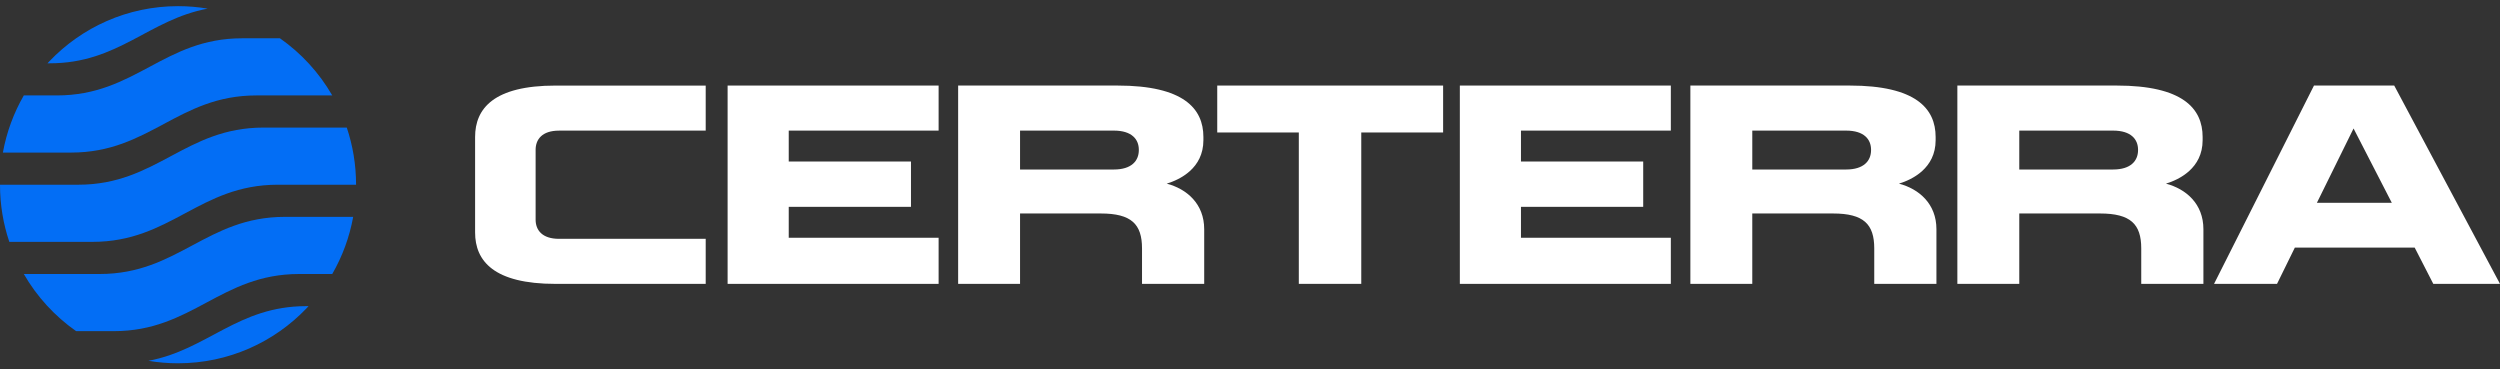 <svg width="203" height="30" viewBox="0 0 203 30" fill="none" xmlns="http://www.w3.org/2000/svg">
<rect x="0" y="0" width="203" height="30" fill="#333333" stroke="none"/>
<g clip-path="url(#clip0_12421_11921)">
<path d="M26.979 7.749H20.818C14.457 7.749 12.144 12.389 5.783 12.389H0.234C0.535 10.726 1.119 9.162 1.934 7.749H4.626C10.987 7.749 13.3 3.109 19.661 3.109H22.732C24.464 4.323 25.918 5.908 26.979 7.749Z" fill="#036EF5"/>
<path d="M16.864 0.702C16.081 0.568 15.278 0.5 14.457 0.5C10.348 0.5 6.641 2.219 4.008 4.979C3.959 5.031 3.909 5.087 3.859 5.14H4.049C9.612 5.14 12.08 1.59 16.865 0.701L16.864 0.702Z" fill="#036EF5"/>
<path d="M28.913 14.999H22.552C16.192 14.999 13.879 19.639 7.517 19.639H0.755C0.266 18.182 0 16.622 0 14.999H6.361C12.722 14.999 15.035 10.359 21.396 10.359H28.159C28.647 11.817 28.913 13.377 28.913 14.999Z" fill="#036EF5"/>
<path d="M28.678 17.609C28.377 19.273 27.793 20.837 26.978 22.249H24.286C21.106 22.249 18.937 23.409 16.769 24.569C14.6 25.729 12.432 26.889 9.251 26.889H6.181C4.449 25.675 2.995 24.091 1.934 22.249H8.095C14.456 22.249 16.769 17.609 23.13 17.609H28.678H28.678Z" fill="#036EF5"/>
<path d="M12.047 29.297C12.83 29.431 13.634 29.499 14.455 29.499C18.564 29.499 22.272 27.781 24.904 25.02C24.953 24.968 25.004 24.913 25.053 24.859H24.864C19.301 24.859 16.833 28.409 12.047 29.298V29.297Z" fill="#036EF5"/>
<path d="M76.215 6.947V10.605H64.045V13.115H73.971V16.795H64.045V19.306H76.215V23.05H59.082V6.947H76.215Z" fill="white"/>
<path d="M135.672 6.947V10.605H123.502V13.115H133.428V16.795H123.502V19.306H135.672V23.05H118.539V6.947H135.672Z" fill="white"/>
<path d="M105.464 10.757H98.84V6.947H117.181V10.757H110.535V23.049H105.464V10.757Z" fill="white"/>
<path d="M196.072 20.106H186.341L184.895 23.049H179.781L187.895 6.947H194.411L202.999 23.049H197.583L196.073 20.106H196.072ZM191.109 10.432L188.131 16.47H194.216L191.109 10.432Z" fill="white"/>
<path d="M94.738 14.912C95.796 14.587 97.716 13.678 97.716 11.384V11.124C97.716 8.808 96.098 6.947 90.747 6.947H77.801V23.048H82.828V17.335H89.387C91.868 17.335 92.732 18.201 92.732 20.17V23.048H97.781V18.612C97.781 16.556 96.378 15.344 94.738 14.911V14.912ZM92.473 12.185C92.473 13.072 91.868 13.764 90.445 13.764H82.828V10.605H90.445C91.912 10.605 92.473 11.319 92.473 12.162V12.184V12.185Z" fill="white"/>
<path d="M154.195 14.912C155.252 14.587 157.173 13.678 157.173 11.384V11.124C157.173 8.808 155.555 6.947 150.204 6.947H137.258V23.048H142.285V17.335H148.844C151.326 17.335 152.189 18.201 152.189 20.17V23.048H157.238V18.612C157.238 16.556 155.835 15.344 154.195 14.911V14.912ZM151.93 12.185C151.93 13.072 151.326 13.764 149.902 13.764H142.286V10.605H149.902C151.37 10.605 151.93 11.319 151.93 12.162V12.184V12.185Z" fill="white"/>
<path d="M175.875 14.912C176.932 14.587 178.853 13.678 178.853 11.384V11.124C178.853 8.808 177.235 6.947 171.883 6.947H158.938V23.048H163.965V17.335H170.524C173.005 17.335 173.869 18.201 173.869 20.17V23.048H178.917V18.612C178.917 16.556 177.515 15.344 175.875 14.911V14.912ZM173.61 12.185C173.61 13.072 173.005 13.764 171.582 13.764H163.965V10.605H171.582C173.049 10.605 173.61 11.319 173.61 12.162V12.184V12.185Z" fill="white"/>
<path fill-rule="evenodd" clip-rule="evenodd" d="M43.492 16.357V12.165C43.492 11.321 44.017 10.607 45.392 10.607H57.303V6.949H45.109C40.094 6.949 38.578 8.81 38.578 11.126V18.874C38.578 21.19 40.094 23.051 45.109 23.051H57.303V19.393H45.392C44.018 19.393 43.492 18.68 43.492 17.836V16.355V16.357Z" fill="white"/>
</g>
<defs>
<clipPath id="clip0_12421_11921">
<rect width="203" height="29" fill="white" transform="translate(0 0.5)"/>
</clipPath>
</defs>
</svg>
